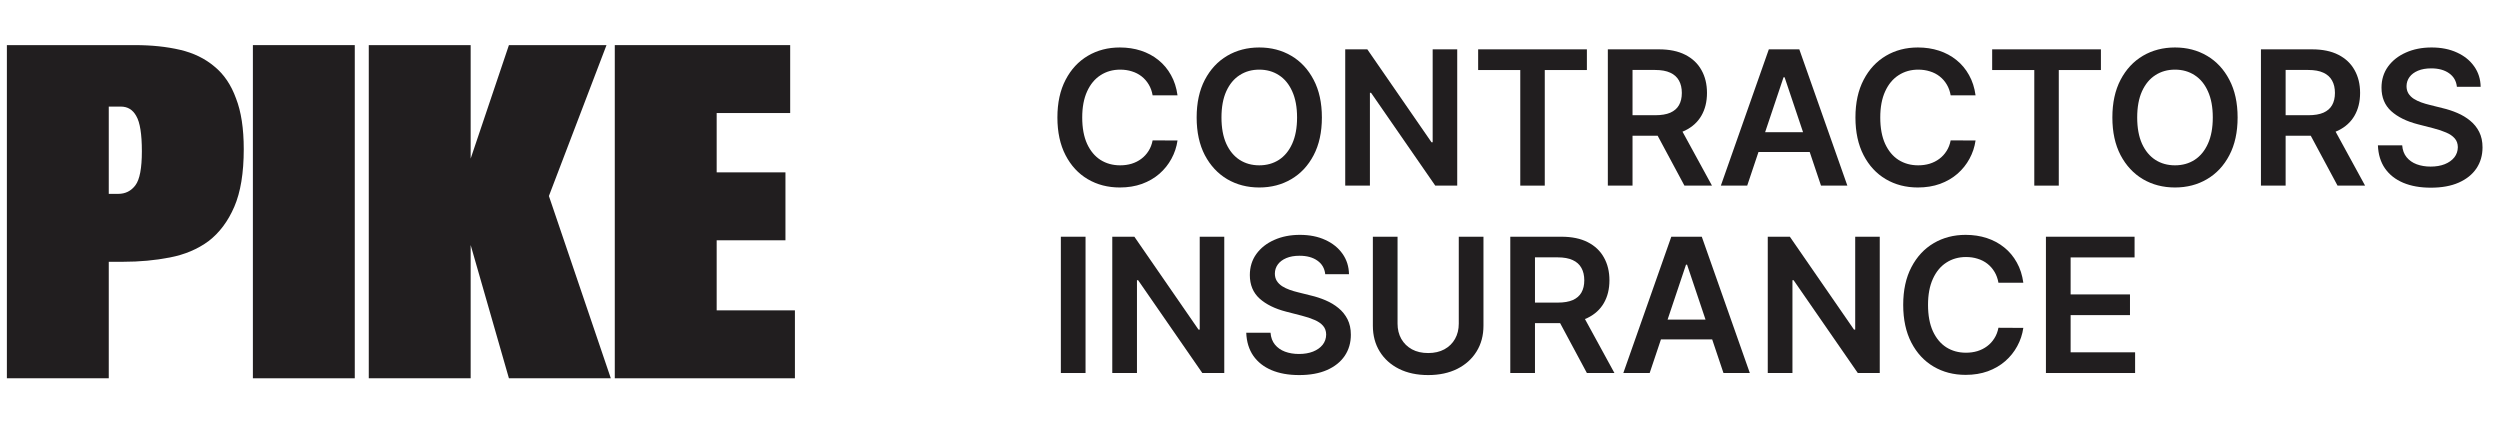 <?xml version="1.0" encoding="UTF-8"?> <svg xmlns="http://www.w3.org/2000/svg" width="583" height="99" viewBox="0 0 583 99" fill="none"><path d="M185.374 88.216H143.367V10.52H184.271V26.36H167.127V40.195H183.168V56.035H167.127V72.376H185.374V88.216Z" fill="#211E1F"></path><path d="M142.441 88.216H118.681L109.758 57.138V88.216H85.998V10.52H109.758V36.987L118.681 10.52H141.438L128.004 45.709L142.441 88.216Z" fill="#211E1F"></path><path d="M82.733 88.216H58.973V10.52H82.733V88.216Z" fill="#211E1F"></path><path d="M56.843 34.781C56.843 40.329 56.108 44.807 54.638 48.215C53.167 51.624 51.162 54.297 48.623 56.236C46.083 58.107 43.075 59.377 39.6 60.045C36.191 60.714 32.548 61.048 28.672 61.048H25.364V88.216H1.604V10.52H31.479C35.356 10.52 38.864 10.887 42.006 11.623C45.147 12.358 47.821 13.661 50.026 15.532C52.232 17.337 53.903 19.81 55.039 22.951C56.242 26.026 56.843 29.969 56.843 34.781ZM33.083 35.282C33.083 31.272 32.649 28.532 31.78 27.062C30.978 25.591 29.775 24.856 28.171 24.856H25.364V45.208H27.569C29.24 45.208 30.577 44.539 31.579 43.203C32.582 41.866 33.083 39.226 33.083 35.282Z" fill="#211E1F"></path><path d="M572.949 20.242C572.805 18.887 572.194 17.832 571.118 17.077C570.053 16.321 568.666 15.944 566.959 15.944C565.759 15.944 564.73 16.125 563.871 16.487C563.013 16.849 562.356 17.34 561.9 17.961C561.445 18.582 561.212 19.291 561.202 20.087C561.202 20.749 561.352 21.323 561.652 21.81C561.963 22.296 562.382 22.71 562.909 23.051C563.437 23.382 564.021 23.661 564.663 23.889C565.304 24.117 565.951 24.308 566.602 24.463L569.582 25.208C570.782 25.487 571.936 25.865 573.042 26.341C574.16 26.817 575.158 27.417 576.038 28.141C576.927 28.865 577.631 29.739 578.148 30.764C578.665 31.788 578.924 32.988 578.924 34.364C578.924 36.226 578.448 37.866 577.496 39.283C576.544 40.69 575.168 41.792 573.368 42.588C571.579 43.375 569.411 43.768 566.866 43.768C564.394 43.768 562.247 43.385 560.426 42.62C558.616 41.854 557.198 40.737 556.174 39.267C555.16 37.798 554.612 36.009 554.529 33.898H560.193C560.276 35.005 560.618 35.926 561.218 36.66C561.818 37.395 562.599 37.943 563.561 38.305C564.533 38.667 565.62 38.849 566.82 38.849C568.071 38.849 569.168 38.662 570.11 38.29C571.061 37.907 571.806 37.38 572.344 36.707C572.882 36.024 573.156 35.228 573.167 34.317C573.156 33.49 572.913 32.807 572.437 32.269C571.961 31.721 571.294 31.265 570.435 30.903C569.587 30.531 568.594 30.2 567.456 29.91L563.84 28.979C561.223 28.306 559.154 27.288 557.633 25.922C556.123 24.546 555.367 22.72 555.367 20.444C555.367 18.572 555.874 16.932 556.888 15.525C557.912 14.118 559.304 13.026 561.062 12.25C562.821 11.464 564.813 11.071 567.037 11.071C569.292 11.071 571.268 11.464 572.965 12.25C574.672 13.026 576.012 14.107 576.984 15.494C577.957 16.87 578.458 18.453 578.489 20.242H572.949Z" fill="#211E1F"></path><path d="M527.252 43.287V11.506H539.17C541.611 11.506 543.66 11.93 545.315 12.778C546.981 13.626 548.238 14.816 549.086 16.347C549.945 17.868 550.374 19.642 550.374 21.67C550.374 23.708 549.94 25.477 549.071 26.977C548.212 28.467 546.945 29.62 545.269 30.438C543.593 31.245 541.534 31.648 539.092 31.648H530.604V26.869H538.316C539.744 26.869 540.913 26.672 541.824 26.279C542.734 25.875 543.406 25.291 543.841 24.525C544.286 23.749 544.508 22.798 544.508 21.67C544.508 20.542 544.286 19.58 543.841 18.784C543.396 17.977 542.718 17.366 541.808 16.953C540.898 16.528 539.723 16.316 538.285 16.316H533.009V43.287H527.252ZM543.67 28.886L551.538 43.287H545.113L537.385 28.886H543.67Z" fill="#211E1F"></path><path d="M521.811 27.396C521.811 30.82 521.169 33.753 519.886 36.195C518.614 38.626 516.876 40.488 514.672 41.782C512.479 43.075 509.991 43.721 507.208 43.721C504.425 43.721 501.932 43.075 499.728 41.782C497.535 40.478 495.797 38.611 494.514 36.179C493.242 33.738 492.605 30.81 492.605 27.396C492.605 23.972 493.242 21.044 494.514 18.613C495.797 16.171 497.535 14.304 499.728 13.011C501.932 11.718 504.425 11.071 507.208 11.071C509.991 11.071 512.479 11.718 514.672 13.011C516.876 14.304 518.614 16.171 519.886 18.613C521.169 21.044 521.811 23.972 521.811 27.396ZM516.022 27.396C516.022 24.986 515.645 22.953 514.89 21.297C514.145 19.632 513.11 18.375 511.786 17.527C510.462 16.668 508.936 16.239 507.208 16.239C505.48 16.239 503.954 16.668 502.63 17.527C501.306 18.375 500.266 19.632 499.511 21.297C498.766 22.953 498.394 24.986 498.394 27.396C498.394 29.807 498.766 31.845 499.511 33.51C500.266 35.166 501.306 36.422 502.63 37.281C503.954 38.13 505.48 38.554 507.208 38.554C508.936 38.554 510.462 38.13 511.786 37.281C513.11 36.422 514.145 35.166 514.89 33.51C515.645 31.845 516.022 29.807 516.022 27.396Z" fill="#211E1F"></path><path d="M464.574 16.332V11.506H489.931V16.332H480.108V43.287H474.397V16.332H464.574Z" fill="#211E1F"></path><path d="M460.7 22.229H454.896C454.73 21.277 454.425 20.434 453.98 19.699C453.536 18.954 452.982 18.323 452.32 17.806C451.658 17.289 450.903 16.901 450.054 16.642C449.216 16.373 448.311 16.239 447.339 16.239C445.611 16.239 444.08 16.673 442.745 17.542C441.411 18.401 440.366 19.663 439.611 21.328C438.855 22.984 438.478 25.006 438.478 27.396C438.478 29.827 438.855 31.876 439.611 33.541C440.376 35.197 441.421 36.448 442.745 37.297C444.08 38.135 445.606 38.554 447.323 38.554C448.275 38.554 449.165 38.43 449.992 38.181C450.83 37.923 451.58 37.545 452.242 37.048C452.915 36.552 453.479 35.941 453.934 35.217C454.399 34.493 454.72 33.666 454.896 32.734L460.7 32.765C460.482 34.276 460.012 35.693 459.288 37.017C458.574 38.342 457.637 39.511 456.479 40.525C455.32 41.528 453.965 42.314 452.413 42.883C450.861 43.442 449.139 43.721 447.245 43.721C444.452 43.721 441.959 43.075 439.766 41.782C437.572 40.488 435.845 38.621 434.583 36.179C433.321 33.738 432.689 30.81 432.689 27.396C432.689 23.972 433.326 21.044 434.598 18.613C435.871 16.171 437.604 14.304 439.797 13.011C441.99 11.718 444.473 11.071 447.245 11.071C449.015 11.071 450.659 11.319 452.18 11.816C453.701 12.312 455.056 13.042 456.246 14.004C457.436 14.956 458.413 16.125 459.179 17.511C459.955 18.887 460.462 20.459 460.7 22.229Z" fill="#211E1F"></path><path d="M407.448 43.287H401.303L412.491 11.506H419.599L430.803 43.287H424.658L416.169 18.023H415.921L407.448 43.287ZM407.65 30.826H424.409V35.45H407.65V30.826Z" fill="#211E1F"></path><path d="M374.947 43.287V11.506H386.865C389.307 11.506 391.355 11.93 393.01 12.778C394.676 13.626 395.933 14.816 396.781 16.347C397.64 17.868 398.069 19.642 398.069 21.67C398.069 23.708 397.635 25.477 396.766 26.977C395.907 28.467 394.64 29.62 392.964 30.438C391.288 31.245 389.229 31.648 386.788 31.648H378.299V26.869H386.012C387.439 26.869 388.608 26.672 389.519 26.279C390.429 25.875 391.102 25.291 391.536 24.525C391.981 23.749 392.203 22.798 392.203 21.67C392.203 20.542 391.981 19.58 391.536 18.784C391.091 17.977 390.414 17.366 389.503 16.953C388.593 16.528 387.419 16.316 385.981 16.316H380.705V43.287H374.947ZM391.365 28.886L399.233 43.287H392.809L385.081 28.886H391.365Z" fill="#211E1F"></path><path d="M344.705 16.332V11.506H370.062V16.332H360.239V43.287H354.528V16.332H344.705Z" fill="#211E1F"></path><path d="M339.824 11.506V43.287H334.703L319.728 21.639H319.464V43.287H313.707V11.506H318.859L333.819 33.169H334.098V11.506H339.824Z" fill="#211E1F"></path><path d="M308.264 27.396C308.264 30.82 307.622 33.753 306.34 36.195C305.067 38.626 303.329 40.488 301.125 41.782C298.932 43.075 296.444 43.721 293.661 43.721C290.878 43.721 288.385 43.075 286.181 41.782C283.988 40.478 282.25 38.611 280.967 36.179C279.695 33.738 279.059 30.81 279.059 27.396C279.059 23.972 279.695 21.044 280.967 18.613C282.25 16.171 283.988 14.304 286.181 13.011C288.385 11.718 290.878 11.071 293.661 11.071C296.444 11.071 298.932 11.718 301.125 13.011C303.329 14.304 305.067 16.171 306.34 18.613C307.622 21.044 308.264 23.972 308.264 27.396ZM302.476 27.396C302.476 24.986 302.098 22.953 301.343 21.297C300.598 19.632 299.563 18.375 298.239 17.527C296.915 16.668 295.389 16.239 293.661 16.239C291.934 16.239 290.408 16.668 289.083 17.527C287.759 18.375 286.719 19.632 285.964 21.297C285.219 22.953 284.847 24.986 284.847 27.396C284.847 29.807 285.219 31.845 285.964 33.51C286.719 35.166 287.759 36.422 289.083 37.281C290.408 38.13 291.934 38.554 293.661 38.554C295.389 38.554 296.915 38.13 298.239 37.281C299.563 36.422 300.598 35.166 301.343 33.51C302.098 31.845 302.476 29.807 302.476 27.396Z" fill="#211E1F"></path><path d="M274.596 22.229H268.792C268.627 21.277 268.322 20.434 267.877 19.699C267.432 18.954 266.879 18.323 266.216 17.806C265.554 17.289 264.799 16.901 263.951 16.642C263.113 16.373 262.208 16.239 261.235 16.239C259.507 16.239 257.976 16.673 256.642 17.542C255.307 18.401 254.262 19.663 253.507 21.328C252.752 22.984 252.374 25.006 252.374 27.396C252.374 29.827 252.752 31.876 253.507 33.541C254.273 35.197 255.317 36.448 256.642 37.297C257.976 38.135 259.502 38.554 261.22 38.554C262.171 38.554 263.061 38.43 263.889 38.181C264.727 37.923 265.477 37.545 266.139 37.048C266.811 36.552 267.375 35.941 267.83 35.217C268.296 34.493 268.617 33.666 268.792 32.734L274.596 32.765C274.379 34.276 273.908 35.693 273.184 37.017C272.47 38.342 271.534 39.511 270.375 40.525C269.217 41.528 267.861 42.314 266.31 42.883C264.758 43.442 263.035 43.721 261.142 43.721C258.349 43.721 255.855 43.075 253.662 41.782C251.469 40.488 249.741 38.621 248.479 36.179C247.217 33.738 246.586 30.81 246.586 27.396C246.586 23.972 247.222 21.044 248.495 18.613C249.767 16.171 251.5 14.304 253.693 13.011C255.886 11.718 258.369 11.071 261.142 11.071C262.911 11.071 264.556 11.319 266.077 11.816C267.598 12.312 268.953 13.042 270.143 14.004C271.332 14.956 272.31 16.125 273.075 17.511C273.851 18.887 274.358 20.459 274.596 22.229Z" fill="#211E1F"></path><path d="M477.111 86.985V55.204H497.782V60.03H482.869V68.658H496.711V73.484H482.869V82.159H497.906V86.985H477.111Z" fill="#211E1F"></path><path d="M471.838 65.927H466.035C465.869 64.975 465.564 64.132 465.119 63.398C464.674 62.653 464.121 62.022 463.459 61.504C462.797 60.987 462.041 60.599 461.193 60.34C460.355 60.071 459.45 59.937 458.477 59.937C456.75 59.937 455.218 60.371 453.884 61.24C452.549 62.099 451.504 63.361 450.749 65.027C449.994 66.682 449.616 68.705 449.616 71.094C449.616 73.526 449.994 75.574 450.749 77.24C451.515 78.895 452.56 80.147 453.884 80.995C455.218 81.833 456.744 82.252 458.462 82.252C459.414 82.252 460.303 82.128 461.131 81.88C461.969 81.621 462.719 81.243 463.381 80.747C464.053 80.25 464.617 79.64 465.072 78.916C465.538 78.192 465.859 77.364 466.035 76.433L471.838 76.464C471.621 77.974 471.15 79.392 470.426 80.716C469.712 82.04 468.776 83.209 467.617 84.223C466.459 85.226 465.104 86.013 463.552 86.582C462 87.14 460.277 87.42 458.384 87.42C455.591 87.42 453.098 86.773 450.904 85.48C448.711 84.187 446.983 82.319 445.721 79.878C444.459 77.436 443.828 74.508 443.828 71.094C443.828 67.67 444.464 64.742 445.737 62.311C447.009 59.87 448.742 58.002 450.935 56.709C453.129 55.416 455.612 54.769 458.384 54.769C460.153 54.769 461.798 55.018 463.319 55.514C464.84 56.011 466.195 56.74 467.385 57.702C468.574 58.654 469.552 59.823 470.318 61.209C471.094 62.585 471.6 64.158 471.838 65.927Z" fill="#211E1F"></path><path d="M438.359 55.204V86.985H433.238L418.263 65.337H417.999V86.985H412.242V55.204H417.394L432.354 76.867H432.633V55.204H438.359Z" fill="#211E1F"></path><path d="M384.704 86.985H378.559L389.747 55.204H396.855L408.059 86.985H401.913L393.425 61.721H393.177L384.704 86.985ZM384.906 74.524H401.665V79.148H384.906V74.524Z" fill="#211E1F"></path><path d="M352.199 86.985V55.204H364.117C366.559 55.204 368.607 55.628 370.262 56.476C371.928 57.325 373.185 58.514 374.033 60.046C374.892 61.566 375.321 63.341 375.321 65.368C375.321 67.406 374.887 69.175 374.018 70.675C373.159 72.165 371.892 73.319 370.216 74.136C368.54 74.943 366.481 75.347 364.04 75.347H355.551V70.567H363.264C364.691 70.567 365.86 70.37 366.771 69.977C367.681 69.574 368.354 68.989 368.788 68.224C369.233 67.448 369.455 66.496 369.455 65.368C369.455 64.241 369.233 63.279 368.788 62.482C368.343 61.675 367.666 61.065 366.755 60.651C365.845 60.227 364.671 60.014 363.233 60.014H357.956V86.985H352.199ZM368.617 72.584L376.485 86.985H370.061L362.333 72.584H368.617Z" fill="#211E1F"></path><path d="M340.186 55.204H345.944V75.967C345.944 78.243 345.406 80.245 344.33 81.973C343.264 83.7 341.764 85.05 339.829 86.023C337.895 86.985 335.634 87.466 333.048 87.466C330.451 87.466 328.186 86.985 326.251 86.023C324.316 85.05 322.816 83.7 321.751 81.973C320.685 80.245 320.152 78.243 320.152 75.967V55.204H325.91V75.486C325.91 76.81 326.199 77.99 326.779 79.024C327.368 80.059 328.196 80.871 329.262 81.461C330.327 82.04 331.589 82.33 333.048 82.33C334.507 82.33 335.769 82.04 336.834 81.461C337.91 80.871 338.738 80.059 339.317 79.024C339.897 77.99 340.186 76.81 340.186 75.486V55.204Z" fill="#211E1F"></path><path d="M309.045 63.941C308.9 62.585 308.29 61.53 307.214 60.775C306.148 60.02 304.762 59.642 303.055 59.642C301.855 59.642 300.826 59.823 299.967 60.185C299.108 60.547 298.451 61.039 297.996 61.66C297.541 62.28 297.308 62.989 297.298 63.785C297.298 64.448 297.448 65.022 297.748 65.508C298.058 65.994 298.477 66.408 299.005 66.749C299.532 67.081 300.117 67.36 300.758 67.587C301.4 67.815 302.046 68.006 302.698 68.162L305.678 68.906C306.878 69.186 308.031 69.563 309.138 70.039C310.255 70.515 311.254 71.115 312.133 71.839C313.023 72.564 313.726 73.438 314.244 74.462C314.761 75.486 315.02 76.686 315.02 78.062C315.02 79.924 314.544 81.564 313.592 82.981C312.64 84.388 311.264 85.49 309.464 86.287C307.674 87.073 305.507 87.466 302.962 87.466C300.489 87.466 298.343 87.083 296.522 86.318C294.711 85.552 293.294 84.435 292.27 82.966C291.256 81.497 290.708 79.707 290.625 77.597H296.289C296.372 78.704 296.713 79.624 297.313 80.359C297.913 81.093 298.694 81.642 299.657 82.004C300.629 82.366 301.715 82.547 302.915 82.547C304.167 82.547 305.264 82.361 306.205 81.988C307.157 81.606 307.902 81.078 308.44 80.405C308.978 79.723 309.252 78.926 309.262 78.016C309.252 77.188 309.009 76.505 308.533 75.967C308.057 75.419 307.39 74.964 306.531 74.602C305.683 74.229 304.69 73.898 303.552 73.609L299.936 72.677C297.319 72.005 295.249 70.986 293.729 69.62C292.218 68.244 291.463 66.418 291.463 64.142C291.463 62.27 291.97 60.63 292.984 59.223C294.008 57.816 295.399 56.725 297.158 55.949C298.917 55.163 300.908 54.769 303.133 54.769C305.388 54.769 307.364 55.163 309.061 55.949C310.768 56.725 312.107 57.806 313.08 59.192C314.052 60.568 314.554 62.151 314.585 63.941H309.045Z" fill="#211E1F"></path><path d="M285.5 55.204V86.985H280.379L265.404 65.337H265.14V86.985H259.383V55.204H264.535L279.494 76.867H279.774V55.204H285.5Z" fill="#211E1F"></path><path d="M253.148 55.204V86.985H247.391V55.204H253.148Z" fill="#211E1F"></path></svg> 